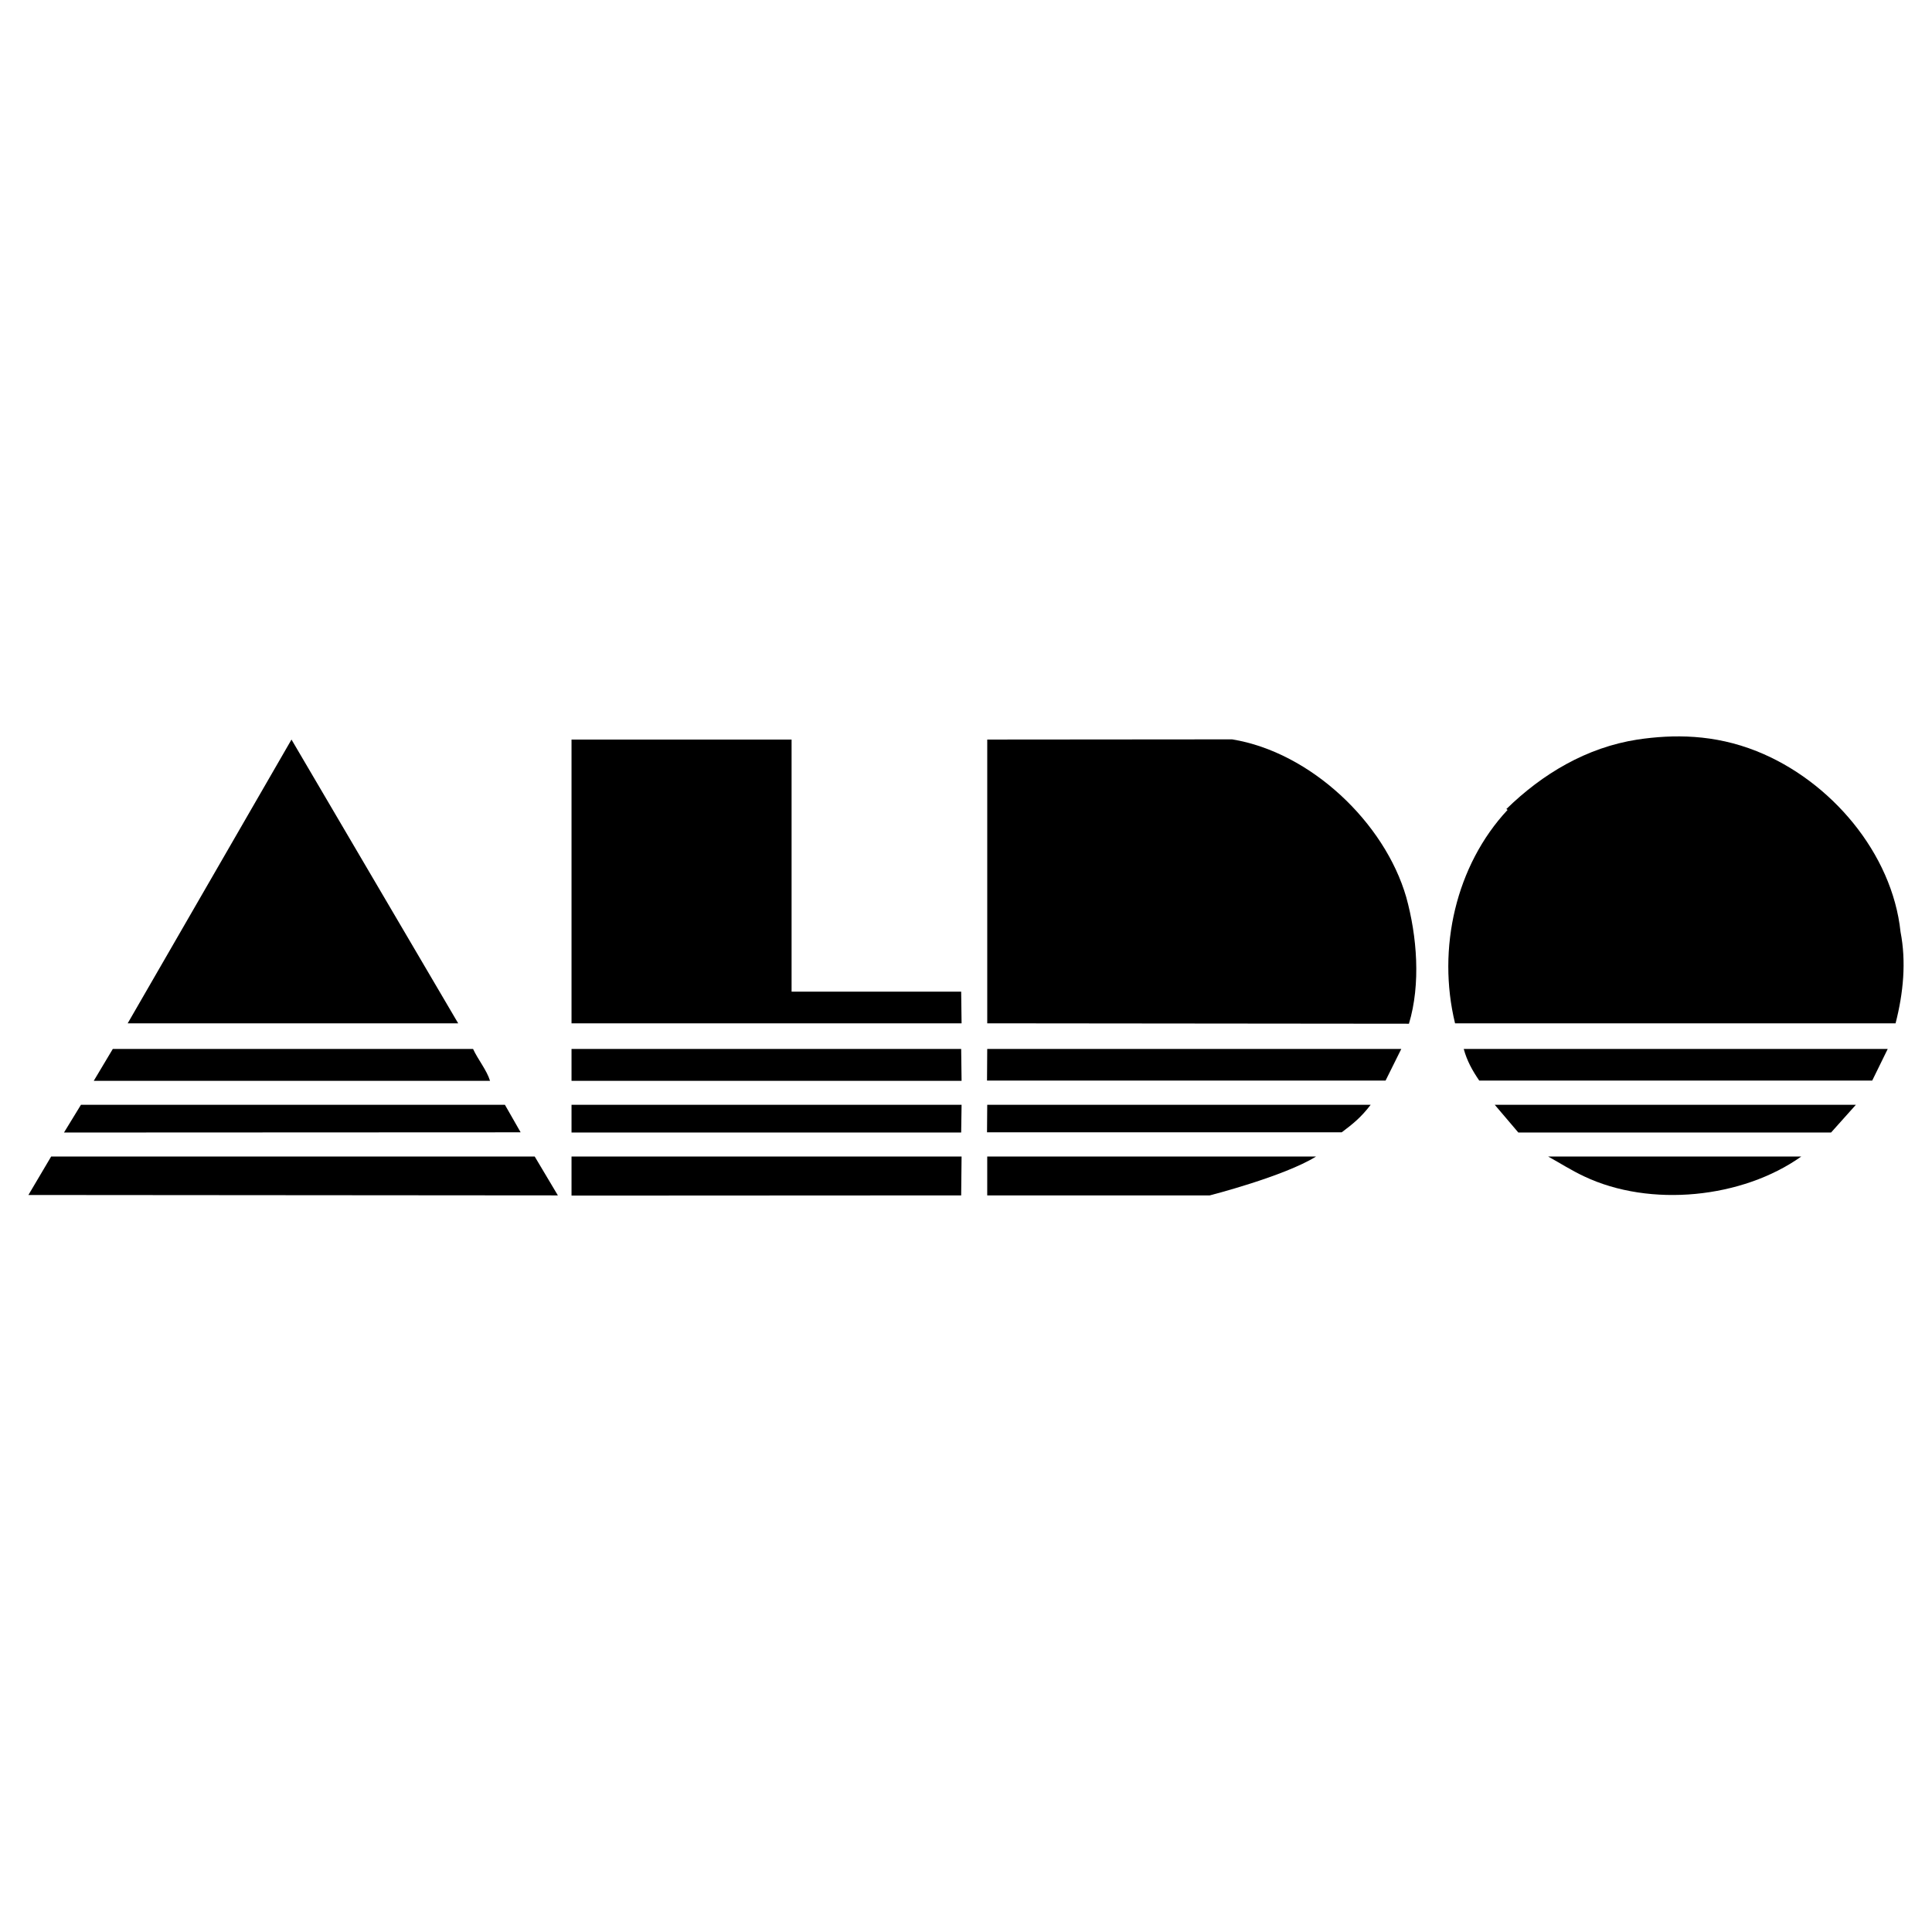 <?xml version="1.0" encoding="utf-8"?>
<!-- Generator: Adobe Illustrator 13.0.0, SVG Export Plug-In . SVG Version: 6.00 Build 14576)  -->
<!DOCTYPE svg PUBLIC "-//W3C//DTD SVG 1.0//EN" "http://www.w3.org/TR/2001/REC-SVG-20010904/DTD/svg10.dtd">
<svg version="1.0" id="Layer_1" xmlns="http://www.w3.org/2000/svg" xmlns:xlink="http://www.w3.org/1999/xlink" x="0px" y="0px"
	 width="192.756px" height="192.756px" viewBox="0 0 192.756 192.756" enable-background="new 0 0 192.756 192.756"
	 xml:space="preserve">
<g>
	<polygon fill-rule="evenodd" clip-rule="evenodd" fill="#FFFFFF" points="0,0 192.756,0 192.756,192.756 0,192.756 0,0 	"/>
	<polygon fill-rule="evenodd" clip-rule="evenodd" points="12.739,102.097 29.082,73.786 45.713,102.097 12.739,102.097 	"/>
	<polygon fill-rule="evenodd" clip-rule="evenodd" points="78.976,98.939 95.896,98.939 95.937,102.097 57.021,102.097 
		57.021,73.786 78.976,73.786 78.976,98.939 	"/>
	<path fill-rule="evenodd" clip-rule="evenodd" d="M122.927,73.766c7.841,1.279,15.229,8.315,17.374,15.744
		c1.073,3.879,1.465,8.666,0.269,12.628l-42.073-0.041V73.786L122.927,73.766L122.927,73.766z"/>
	<path fill-rule="evenodd" clip-rule="evenodd" d="M175.256,74.942c7.397,2.945,13.536,10.193,14.361,18.035
		c0.578,2.971,0.289,6.066-0.495,9.12h-43.951c-1.816-7.469,0.082-15.764,5.241-21.294l-0.124-0.083
		c3.59-3.508,8.007-6.149,13.082-6.934C166.981,73.25,171.005,73.25,175.256,74.942L175.256,74.942z"/>
	<path fill-rule="evenodd" clip-rule="evenodd" d="M47.198,104.655c0.496,1.073,1.362,2.105,1.692,3.178H9.355l1.898-3.178H47.198
		L47.198,104.655z"/>
	<polygon fill-rule="evenodd" clip-rule="evenodd" points="95.937,107.833 57.021,107.833 57.021,104.655 95.896,104.655 
		95.937,107.833 	"/>
	<polygon fill-rule="evenodd" clip-rule="evenodd" points="138.237,107.812 98.475,107.812 98.496,104.655 139.806,104.655 
		138.237,107.812 	"/>
	<path fill-rule="evenodd" clip-rule="evenodd" d="M186.79,107.812h-39.205c-0.701-1.031-1.218-1.96-1.548-3.157h42.301
		L186.79,107.812L186.79,107.812z"/>
	<polygon fill-rule="evenodd" clip-rule="evenodd" points="51.944,112.972 6.384,112.992 8.076,110.227 50.376,110.227 
		51.944,112.972 	"/>
	<polygon fill-rule="evenodd" clip-rule="evenodd" points="95.896,112.992 57.021,112.992 57.021,110.227 95.937,110.227 
		95.896,112.992 	"/>
	<path fill-rule="evenodd" clip-rule="evenodd" d="M136.752,110.227c-0.949,1.238-1.733,1.878-2.889,2.745H98.475l0.021-2.745
		H136.752L136.752,110.227z"/>
	<polygon fill-rule="evenodd" clip-rule="evenodd" points="182.685,112.992 151.485,112.992 149.133,110.227 185.16,110.227 
		182.685,112.992 	"/>
	<polygon fill-rule="evenodd" clip-rule="evenodd" points="55.659,119.265 2.834,119.224 5.104,115.386 53.348,115.386 
		55.659,119.265 	"/>
	<polygon fill-rule="evenodd" clip-rule="evenodd" points="95.896,119.265 57.021,119.285 57.021,115.386 95.937,115.386 
		95.896,119.265 	"/>
	<path fill-rule="evenodd" clip-rule="evenodd" d="M131.305,115.386c-3.178,1.98-10.606,3.879-10.606,3.879H98.496v-3.879H131.305
		L131.305,115.386z"/>
	<path fill-rule="evenodd" clip-rule="evenodd" d="M179.713,115.386c-5.86,4.168-15.063,5.117-21.666,1.98
		c-1.238-0.578-2.394-1.32-3.591-1.98H179.713L179.713,115.386z"/>
</g>
</svg>
